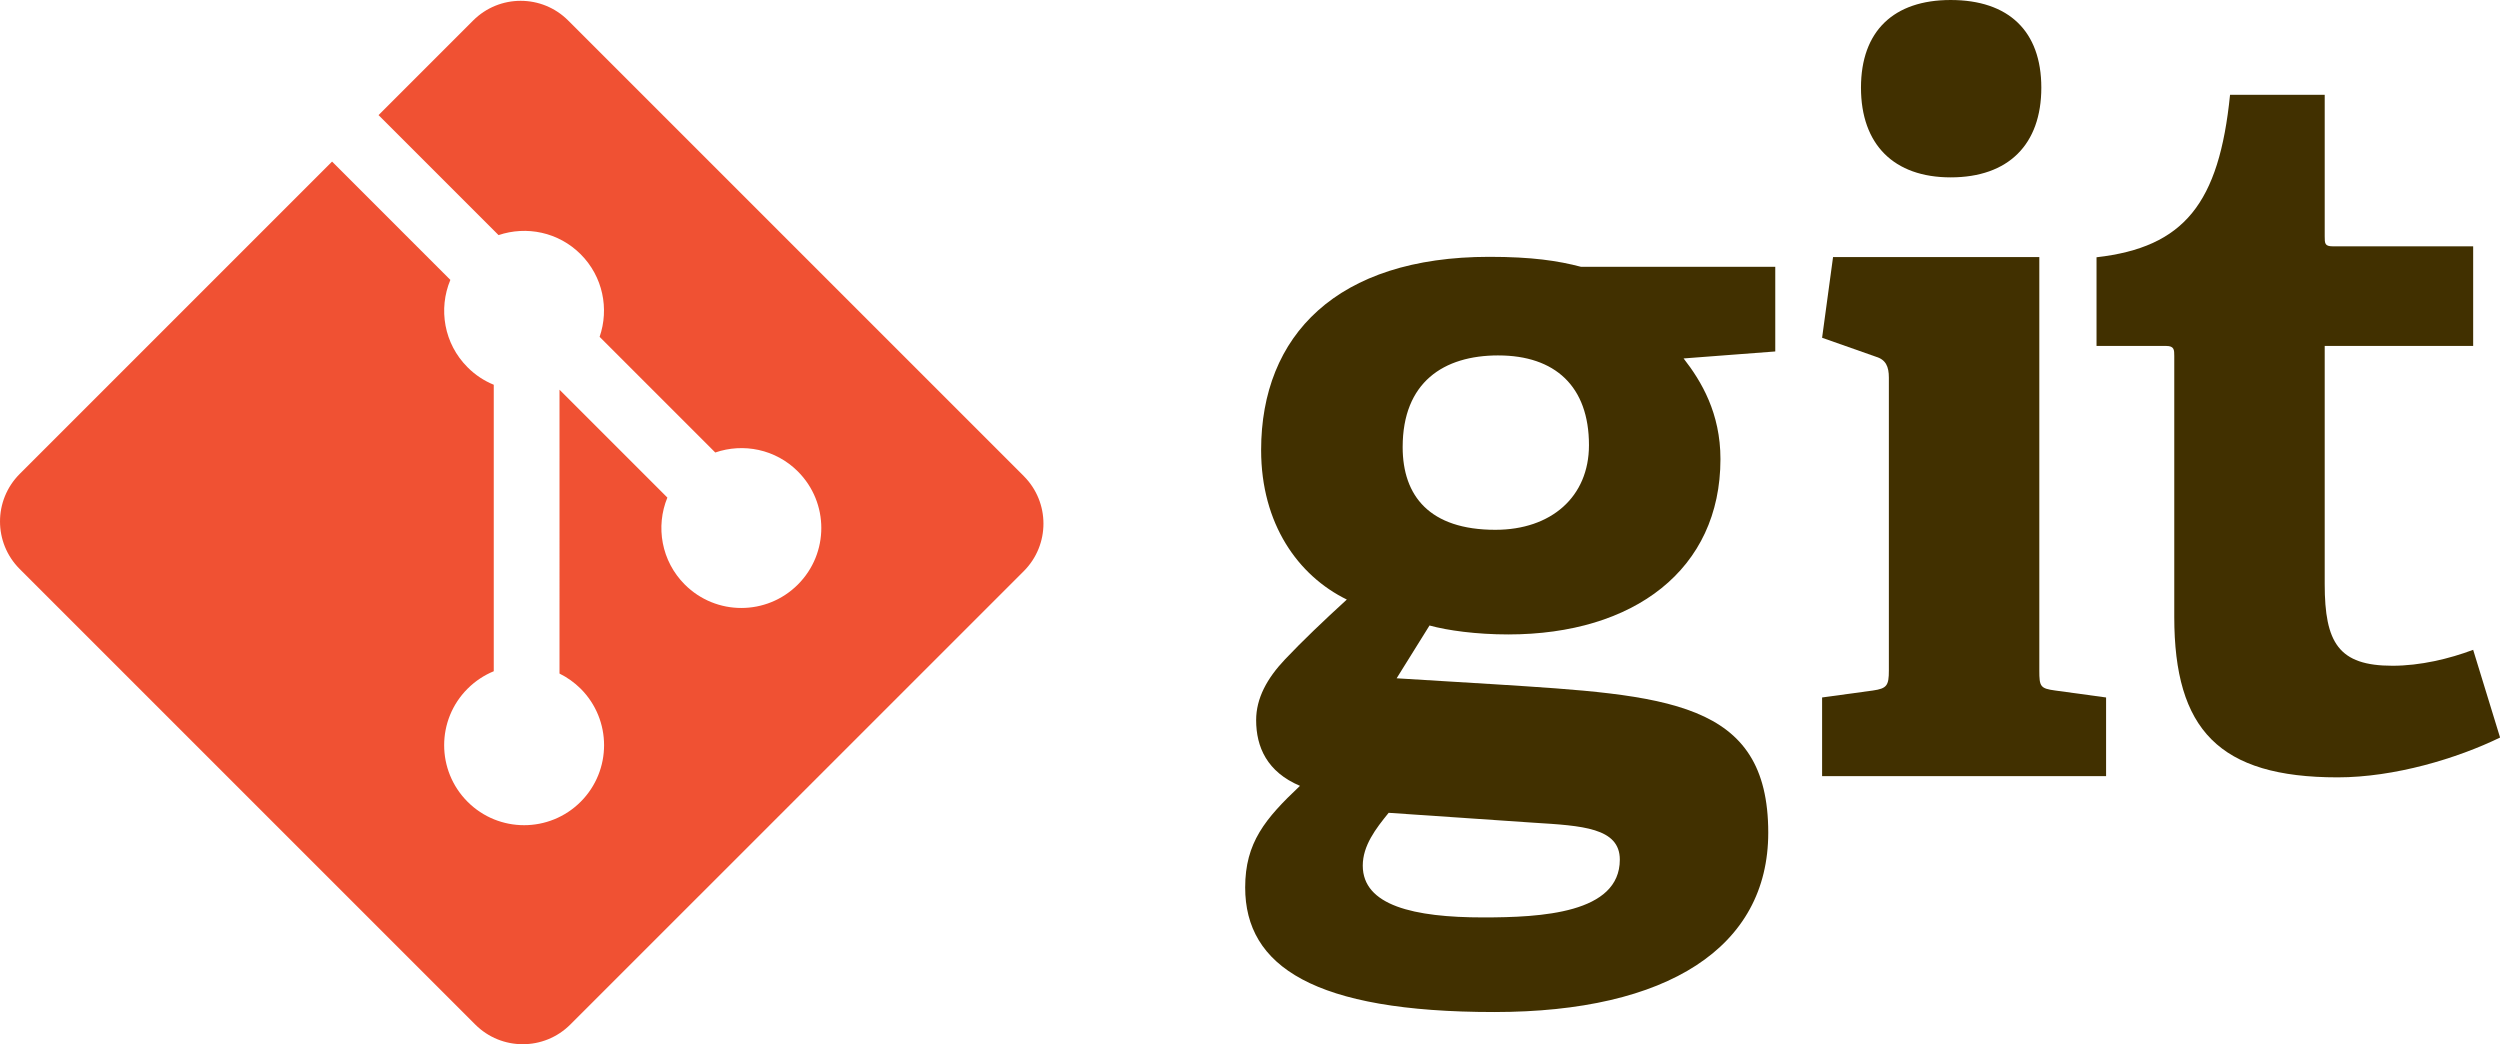 <?xml version="1.0"?>

<svg xmlns="http://www.w3.org/2000/svg" viewBox="0 0 272.96 114.01" width="272.96" height="114.01"> <path fill="#413000" d="m163.59,38.806c-5.985,0-10.442,2.939-10.442,10.012,0,5.329,2.938,9.028,10.12,9.028,6.088,0,10.222-3.587,10.222-9.248,0-6.416-3.7-9.791-9.9-9.791zm-11.97,49.94c-1.416,1.738-2.828,3.585-2.828,5.765,0,4.348,5.545,5.657,13.162,5.657,6.31,0,14.905-0.442,14.905-6.309,0-3.487-4.135-3.703-9.36-4.03l-15.88-1.083zm32.201-49.611c1.955,2.503,4.025,5.985,4.025,10.989,0,12.075-9.465,19.146-23.169,19.146-3.485,0-6.64-0.434-8.596-0.977l-3.591,5.765,10.66,0.651c18.822,1.199,29.915,1.744,29.915,16.208,0,12.514-10.985,19.581-29.915,19.581-19.69,0-27.196-5.005-27.196-13.598,0-4.897,2.176-7.503,5.984-11.098-3.591-1.518-4.786-4.236-4.786-7.175,0-2.395,1.195-4.57,3.156-6.639,1.958-2.065,4.133-4.135,6.744-6.527-5.33-2.61-9.356-8.268-9.356-16.319,0-12.509,8.269-21.1,24.91-21.1,4.679,0,7.509,0.431,10.011,1.087h21.215v9.245l-10.01,0.762"></path> <path fill="#413000" d="m212.98,19.366c-6.202,0-9.791-3.593-9.791-9.796,0-6.195,3.589-9.57,9.791-9.57,6.31,0,9.9,3.375,9.9,9.57,0,6.203-3.59,9.796-9.9,9.796zm-14.036,65.376,0-8.59,5.55-0.759c1.524-0.221,1.74-0.544,1.74-2.18v-31.983c0-1.194-0.325-1.959-1.416-2.283l-5.874-2.069,1.196-8.809h22.521v45.144c0,1.744,0.105,1.96,1.741,2.18l5.549,0.759v8.59h-31.008"></path> <path fill="#413000" d="m272.97,80.526c-4.68,2.282-11.532,4.349-17.736,4.349-12.945,0-17.839-5.217-17.839-17.515v-28.5c0-0.651,0-1.088-0.874-1.088h-7.614v-9.682c9.576-1.091,13.381-5.878,14.578-17.736h10.336v15.453c0,0.759,0,1.087,0.871,1.087h15.338v10.877h-16.209v25.999c0,6.419,1.525,8.919,7.396,8.919,3.05,0,6.201-0.759,8.812-1.739l2.94,9.576"></path> <path fill="#f05133" d="M111.78,51.977,62.035,2.238c-2.862-2.865-7.508-2.865-10.374,0l-10.329,10.33,13.102,13.102c3.046-1.028,6.537-0.339,8.964,2.088,2.439,2.442,3.124,5.963,2.07,9.02l12.628,12.628c3.055-1.053,6.58-0.373,9.02,2.071,3.411,3.41,3.411,8.934,0,12.345-3.411,3.412-8.936,3.412-12.349,0-2.564-2.567-3.199-6.335-1.9-9.494l-11.777-11.777-0.001,30.991c0.832,0.412,1.616,0.961,2.309,1.651,3.41,3.409,3.41,8.933,0,12.348-3.411,3.409-8.938,3.409-12.345,0-3.41-3.415-3.41-8.938,0-12.348,0.843-0.841,1.818-1.478,2.858-1.905v-31.279c-1.041-0.425-2.015-1.057-2.859-1.905-2.583-2.581-3.205-6.372-1.88-9.544l-12.916-12.918-34.106,34.105c-2.866,2.867-2.866,7.513,0,10.378l49.742,49.739c2.864,2.865,7.508,2.865,10.376,0l49.512-49.504c2.865-2.866,2.865-7.514,0-10.379"></path>
</svg>